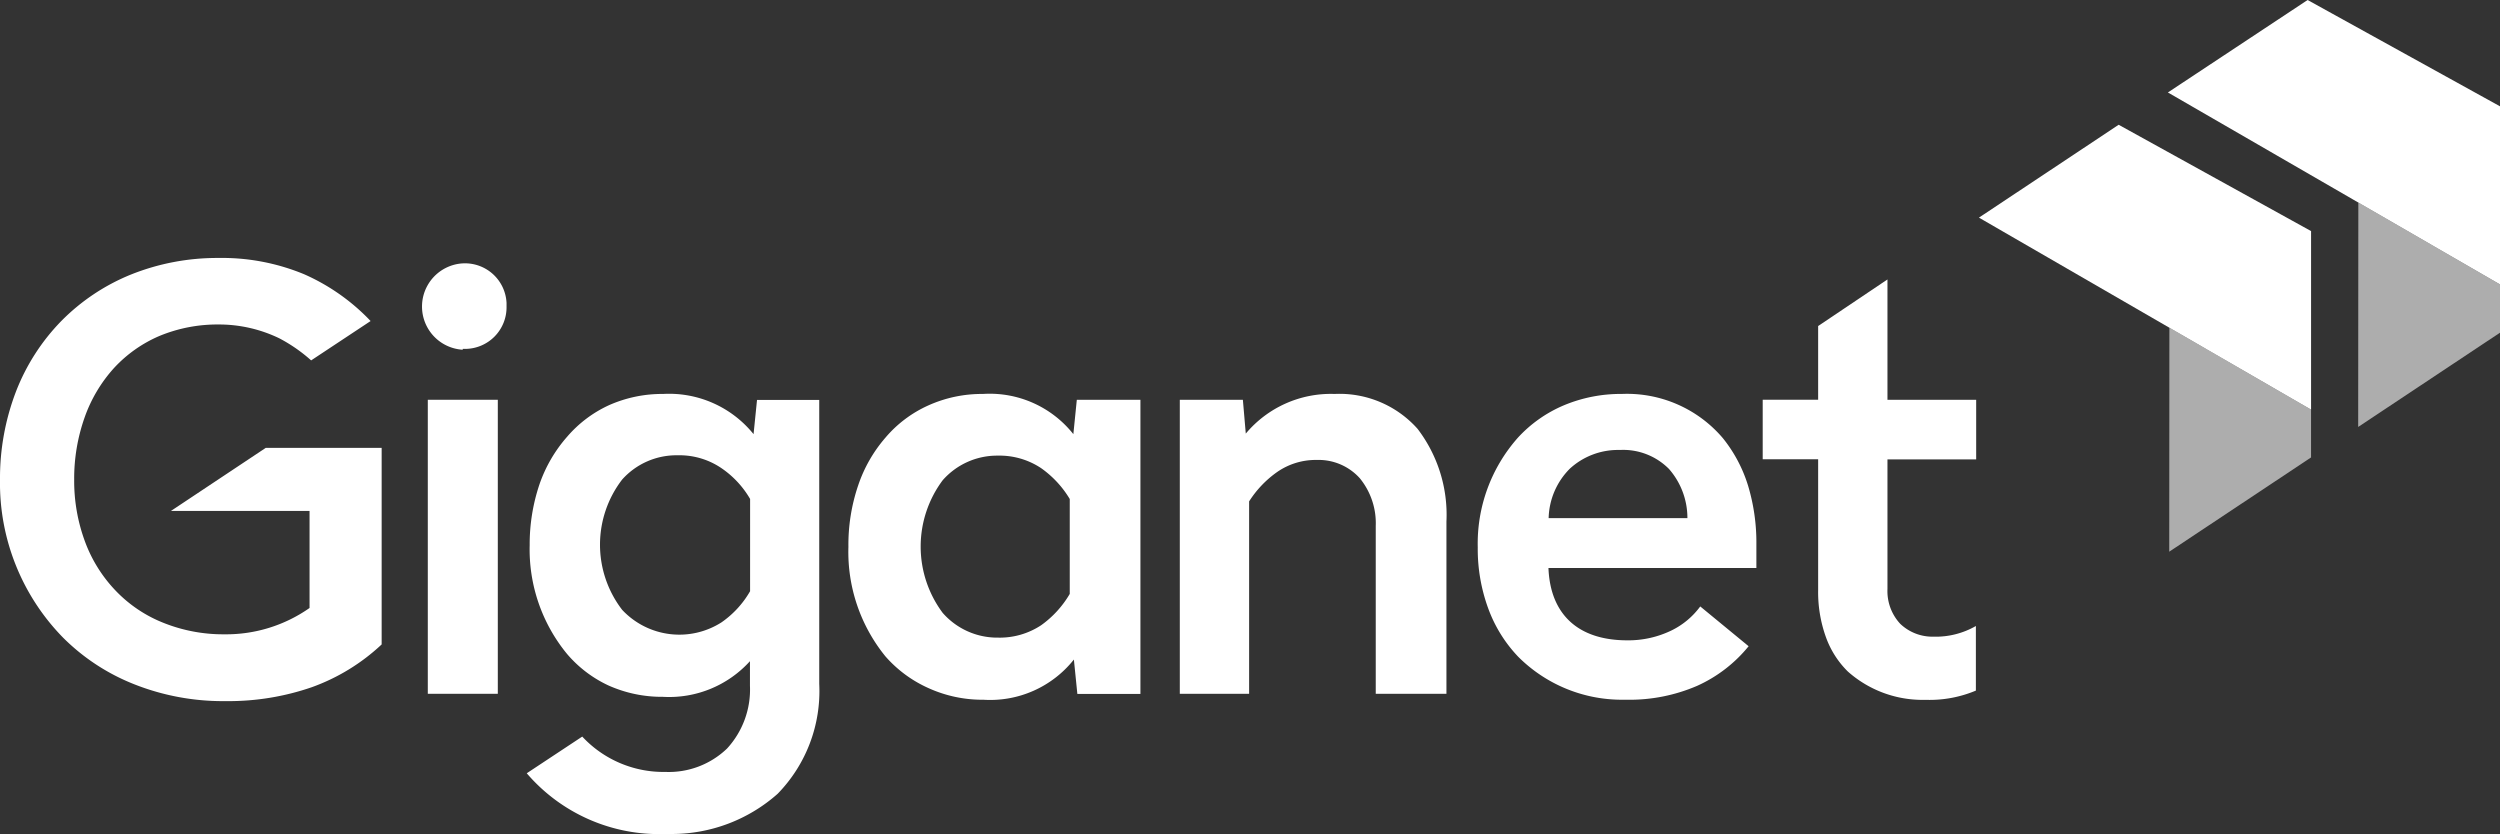 <?xml version="1.0" encoding="UTF-8"?> <svg xmlns="http://www.w3.org/2000/svg" xmlns:xlink="http://www.w3.org/1999/xlink" id="Group_43" data-name="Group 43" width="167.28" height="55.807" viewBox="0 0 167.28 55.807"><rect x="0" y="0" width="167.28" height="55.807" fill="#333333" stroke="none"/><defs><clipPath id="clip-path"><rect id="Rectangle_33" data-name="Rectangle 33" width="167.28" height="55.807" fill="#fff"></rect></clipPath><clipPath id="clip-path-3"><rect id="Rectangle_28" data-name="Rectangle 28" width="9.489" height="14.989" fill="#fff"></rect></clipPath><clipPath id="clip-path-5"><rect id="Rectangle_30" data-name="Rectangle 30" width="9.489" height="15.017" fill="#fff"></rect></clipPath></defs><g id="Group_42" data-name="Group 42" clip-path="url(#clip-path)"><path id="Path_78" data-name="Path 78" d="M142.762,15.214,152.111,9l12.874,7.114V28.061Z" transform="translate(-10.347 -0.652)" fill="#fff"></path><g id="Group_36" data-name="Group 36" transform="translate(0 0)"><g id="Group_35" data-name="Group 35" clip-path="url(#clip-path)"><g id="Group_34" data-name="Group 34" transform="translate(145.15 21.926)" opacity="0.6" style="isolation: isolate"><g id="Group_33" data-name="Group 33"><g id="Group_32" data-name="Group 32" clip-path="url(#clip-path-3)"><path id="Path_79" data-name="Path 79" d="M156.5,23.64l9.479,5.482v3.2l-9.489,6.307Z" transform="translate(-156.492 -23.64)" fill="#fff"></path></g></g></g></g></g><path id="Path_80" data-name="Path 80" d="M165.742,0l-9.349,6.187,22.223,12.846V7.115Z" transform="translate(-11.335 0)" fill="#fff"></path><g id="Group_41" data-name="Group 41" transform="translate(0 0)"><g id="Group_40" data-name="Group 40" clip-path="url(#clip-path)"><g id="Group_39" data-name="Group 39" transform="translate(157.792 13.551)" opacity="0.6" style="isolation: isolate"><g id="Group_38" data-name="Group 38"><g id="Group_37" data-name="Group 37" clip-path="url(#clip-path-5)"><path id="Path_81" data-name="Path 81" d="M170.131,14.61l9.479,5.482v3.228l-9.489,6.307Z" transform="translate(-170.122 -14.61)" fill="#fff"></path></g></g></g><path id="Path_82" data-name="Path 82" d="M53.176,31.109a7.262,7.262,0,0,0-6.057-2.69,8.753,8.753,0,0,0-3.636.761A8.191,8.191,0,0,0,40.7,31.285a9.5,9.5,0,0,0-1.855,3.2,12.541,12.541,0,0,0-.649,4.053A11.008,11.008,0,0,0,40.683,45.8a8.143,8.143,0,0,0,2.783,2.124,8.753,8.753,0,0,0,3.636.761A7.3,7.3,0,0,0,52.935,46.3v1.642a5.836,5.836,0,0,1-1.53,4.2,5.621,5.621,0,0,1-4.127,1.568,7.423,7.423,0,0,1-5.565-2.365L38,53.8a11.66,11.66,0,0,0,9.275,4.063h.464a10.669,10.669,0,0,0,7.049-2.69,9.842,9.842,0,0,0,2.783-7.355v-19H53.408Zm-.232,10.509A6.431,6.431,0,0,1,51.034,43.7a5.241,5.241,0,0,1-6.65-.835,7.151,7.151,0,0,1,0-8.719,4.871,4.871,0,0,1,3.71-1.623,5,5,0,0,1,2.894.835,6.362,6.362,0,0,1,1.957,2.087Z" transform="translate(-2.754 -2.059)" fill="#fff"></path><path id="Path_83" data-name="Path 83" d="M25.537,31.317H17.782l-6.344,4.22h9.275V42.03a9.715,9.715,0,0,1-5.695,1.762,10.75,10.75,0,0,1-4.109-.779,9.006,9.006,0,0,1-3.181-2.152,9.5,9.5,0,0,1-2.041-3.274,11.676,11.676,0,0,1-.723-4.137,12.251,12.251,0,0,1,.7-4.174,9.727,9.727,0,0,1,1.957-3.293,8.881,8.881,0,0,1,3.042-2.152,10.13,10.13,0,0,1,3.951-.77,9.279,9.279,0,0,1,4.081.928,10.527,10.527,0,0,1,2.124,1.475l3.979-2.634A13.808,13.808,0,0,0,20.352,19.7,14.345,14.345,0,0,0,14.6,18.61,15.511,15.511,0,0,0,8.73,19.732a13.844,13.844,0,0,0-4.638,3.107,13.978,13.978,0,0,0-3.024,4.712A16.226,16.226,0,0,0,0,33.45a14.776,14.776,0,0,0,4.22,10.564,13.989,13.989,0,0,0,4.749,3.116A16.122,16.122,0,0,0,15,48.263h.195a17.065,17.065,0,0,0,5.658-.928,13.5,13.5,0,0,0,4.684-2.866Z" transform="translate(0 -1.349)" fill="#fff"></path><path id="Path_84" data-name="Path 84" d="M136.363,43.2a3.216,3.216,0,0,1-.853-2.328V32.2h5.936V28.211H135.51V20.16l-4.638,3.116v4.934h-3.71V32.19h3.71v8.747a8.9,8.9,0,0,0,.519,3.154,6.137,6.137,0,0,0,1.465,2.3,7.519,7.519,0,0,0,4.972,1.9h.315a7.992,7.992,0,0,0,3.283-.621V43.348a5.4,5.4,0,0,1-2.847.714,3.116,3.116,0,0,1-2.217-.863" transform="translate(-9.216 -1.461)" fill="#fff"></path><path id="Path_85" data-name="Path 85" d="M33.169,24.722h.195A2.783,2.783,0,0,0,36.1,21.9c0-.019,0-.038,0-.058v-.195A2.783,2.783,0,0,0,33.185,19h-.017a2.894,2.894,0,0,0,0,5.778Z" transform="translate(-2.206 -1.377)" fill="#fff"></path><rect id="Rectangle_31" data-name="Rectangle 31" width="4.684" height="19.673" transform="translate(28.625 26.75)" fill="#fff"></rect><path id="Path_86" data-name="Path 86" d="M76.255,31.11A7.14,7.14,0,0,0,70.2,28.42a8.721,8.721,0,0,0-3.654.77,8.108,8.108,0,0,0-2.838,2.124,9.494,9.494,0,0,0-1.855,3.237,12.319,12.319,0,0,0-.649,4.1,11.074,11.074,0,0,0,2.476,7.327,8.354,8.354,0,0,0,2.9,2.133,8.721,8.721,0,0,0,3.654.77,7.151,7.151,0,0,0,6.057-2.69l.232,2.3h4.22V28.81H76.487ZM76.014,41.8a6.79,6.79,0,0,1-1.92,2.1,5.027,5.027,0,0,1-2.875.825,4.851,4.851,0,0,1-3.71-1.66,7.421,7.421,0,0,1,0-8.867,4.843,4.843,0,0,1,3.645-1.651h.065a5.025,5.025,0,0,1,2.875.835,6.794,6.794,0,0,1,1.92,2.068Z" transform="translate(-4.435 -2.06)" fill="#fff"></path><path id="Path_87" data-name="Path 87" d="M123,31.369a8.422,8.422,0,0,0-6.752-2.95,9.853,9.853,0,0,0-3.9.77,8.844,8.844,0,0,0-3.042,2.143,10.675,10.675,0,0,0-2.7,7.355,11.556,11.556,0,0,0,.7,4.081,9.279,9.279,0,0,0,2,3.228,9.806,9.806,0,0,0,6.929,2.885h.334a11.406,11.406,0,0,0,4.712-.928,9.4,9.4,0,0,0,3.45-2.653l-3.237-2.662a5.234,5.234,0,0,1-1.911,1.6,6.618,6.618,0,0,1-2.968.668c-3.283,0-5.157-1.725-5.278-4.842h13.913V38.455a13.191,13.191,0,0,0-.557-3.9A9.511,9.511,0,0,0,123,31.369m-11.65,5.361a4.844,4.844,0,0,1,1.419-3.311,4.768,4.768,0,0,1,3.218-1.252h.158a4.314,4.314,0,0,1,3.256,1.271,4.98,4.98,0,0,1,1.234,3.293Z" transform="translate(-7.727 -2.06)" fill="#fff"></path><path id="Path_88" data-name="Path 88" d="M95.463,28.419a7.42,7.42,0,0,0-5.936,2.653l-.195-2.263h-4.22V48.482H89.75V35.608A7,7,0,0,1,91.6,33.66a4.527,4.527,0,0,1,2.681-.825,3.711,3.711,0,0,1,2.875,1.224,4.751,4.751,0,0,1,1.067,3.191V48.482h4.73V36.962a9.477,9.477,0,0,0-1.929-6.205,6.987,6.987,0,0,0-5.565-2.337" transform="translate(-6.169 -2.059)" fill="#fff"></path></g></g></g></svg> 